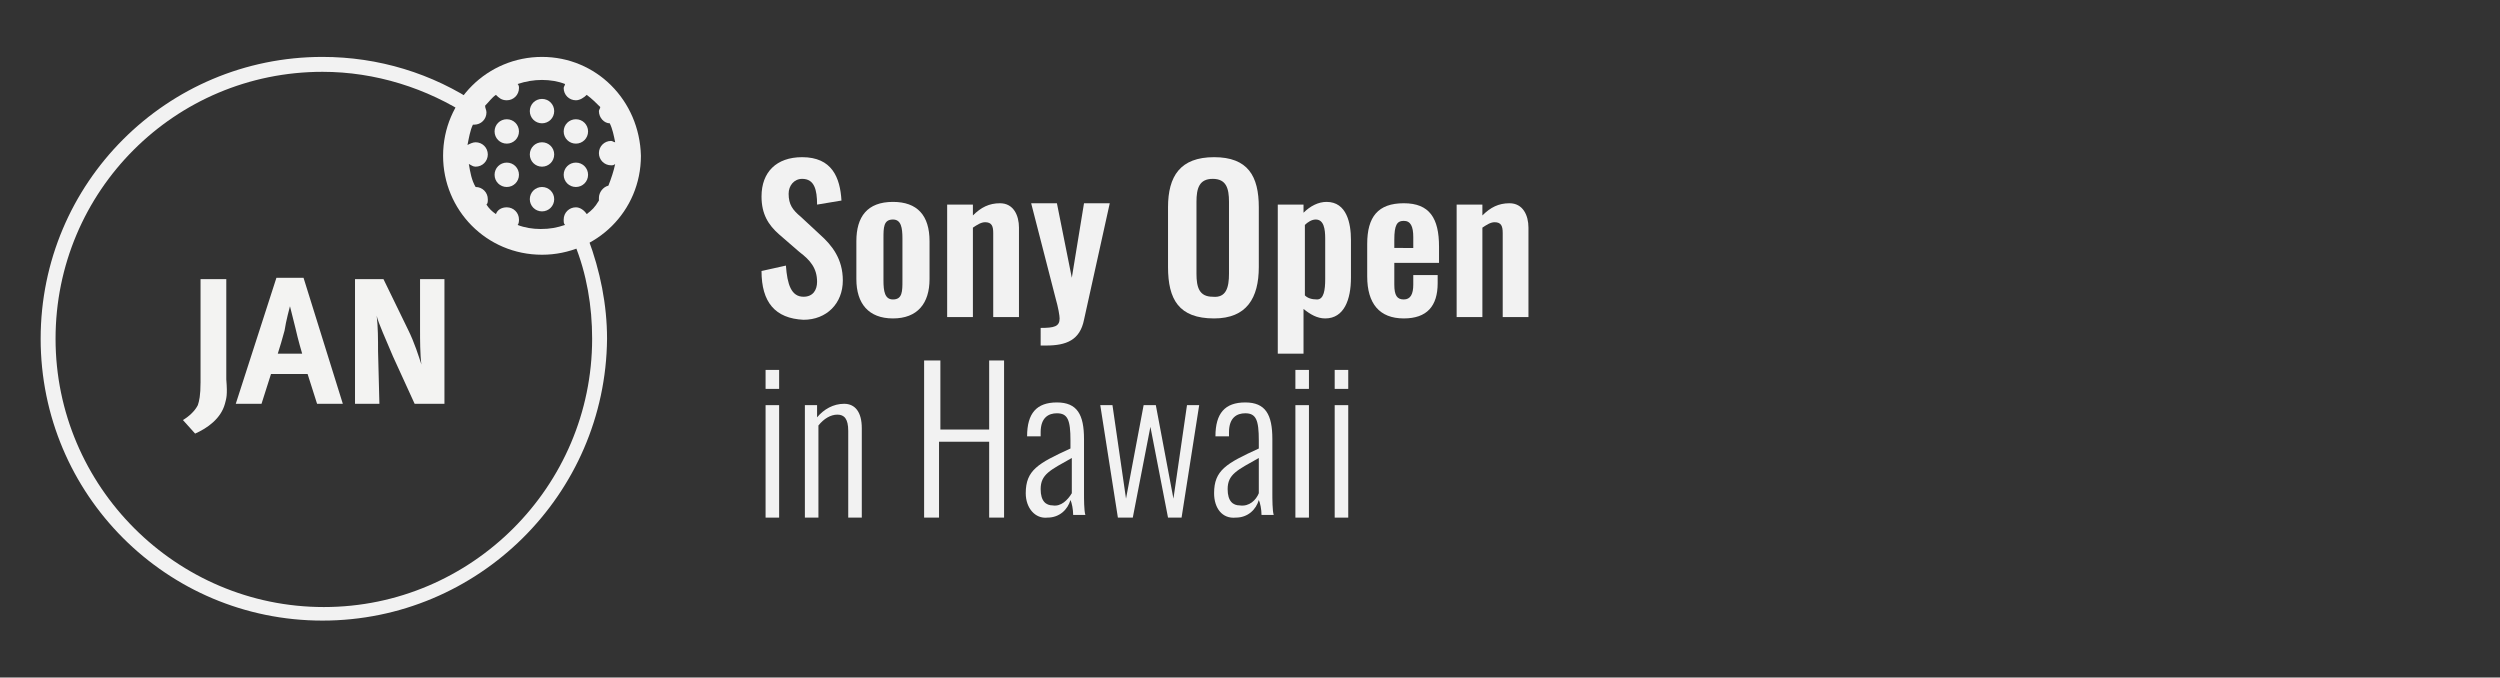 <svg xmlns="http://www.w3.org/2000/svg" xmlns:xlink="http://www.w3.org/1999/xlink" version="1.1" x="0px" y="0px" viewBox="0 0 184.5 50" style="enable-background:new 0 0 184.5 50;" xml:space="preserve"><rect x="0" y="0" width="184.5" height="50" fill="#333333" stroke="none"/> <style type="text/css"> .st0{display:none;} .st1{display:inline;opacity:0.75;fill:#195531;} .st2{display:inline;opacity:0.75;fill:#EF9236;} .st3{fill:#F2F2F2;} .st4{fill:#F3F3F2;} </style> <g id="DESTACAT" class="st0"> <path class="st1" d="M43.3,25c0,10.8-8.8,19.6-19.6,19.6C12.8,44.6,4.1,35.8,4.1,25S12.8,5.4,23.7,5.4c4.1,0,8,1.3,11.2,3.5 c-0.4,0.8-0.6,1.6-0.6,2.5c0,3.2,2.6,5.8,5.8,5.8c0.5,0,1.1-0.1,1.6-0.2C42.7,19.4,43.3,22.1,43.3,25z"></path> <path class="st2" d="M45.7,11.4c0,2.7-1.8,4.9-4.2,5.6c-0.5,0.2-1,0.2-1.6,0.2c-3.2,0-5.8-2.6-5.8-5.8c0-0.9,0.2-1.8,0.6-2.5 C35.7,7,37.7,5.7,40,5.7C43.1,5.7,45.7,8.2,45.7,11.4z"></path> </g> <g id="ELEMENTS"> <g> <path class="st3" d="M23.8,45.8C12.3,45.8,3,36.5,3,25C3,13.5,12.3,4.2,23.8,4.2c4.1,0,8.1,1.2,11.5,3.5l-0.6,0.9 c-3.2-2.1-7-3.3-10.9-3.3C12.9,5.3,4.1,14.1,4.1,25s8.9,19.8,19.8,19.8c10.9,0,19.8-8.9,19.8-19.8c0-2.4-0.4-4.8-1.3-7l1-0.4 c0.9,2.4,1.4,4.9,1.4,7.4C44.7,36.5,35.3,45.8,23.8,45.8z"></path> <path class="st3" d="M43.3,15.8c-0.2-0.3-0.5-0.5-0.8-0.5c-0.5,0-0.9,0.4-0.9,0.9c0,0.2,0,0.3,0.1,0.4c-0.6,0.2-1.1,0.3-1.8,0.3 c-0.6,0-1.2-0.1-1.7-0.3c0.1-0.1,0.1-0.3,0.1-0.4c0-0.5-0.4-0.9-0.9-0.9c-0.4,0-0.7,0.2-0.8,0.5c-0.3-0.2-0.5-0.4-0.7-0.7 c0.1-0.1,0.1-0.2,0.1-0.4c0-0.5-0.4-0.9-0.9-0.9c0,0,0,0,0,0c-0.3-0.5-0.4-1.1-0.5-1.7c0.2,0.1,0.3,0.2,0.5,0.2 c0.5,0,0.9-0.4,0.9-0.9c0-0.5-0.4-0.9-0.9-0.9c-0.2,0-0.4,0.1-0.6,0.2c0.1-0.5,0.2-1.1,0.4-1.5c0,0,0.1,0,0.1,0 c0.5,0,0.9-0.4,0.9-0.9c0-0.2-0.1-0.3-0.1-0.5c0.3-0.3,0.5-0.6,0.8-0.8c0.2,0.2,0.4,0.4,0.8,0.4c0.5,0,0.9-0.4,0.9-0.9 c0-0.1,0-0.2-0.1-0.3C38.8,6,39.4,5.9,40,5.9c0.6,0,1.2,0.1,1.7,0.3c0,0.1-0.1,0.2-0.1,0.3c0,0.5,0.4,0.9,0.9,0.9 c0.3,0,0.6-0.2,0.8-0.4c0.4,0.3,0.7,0.6,1,0.9c0,0.1-0.1,0.2-0.1,0.3c0,0.5,0.4,0.9,0.8,0.9c0.2,0.4,0.3,0.9,0.4,1.4 c-0.1,0-0.2-0.1-0.3-0.1c-0.5,0-0.9,0.4-0.9,0.9c0,0.5,0.4,0.9,0.9,0.9c0.1,0,0.2,0,0.3-0.1c-0.1,0.5-0.3,1.1-0.5,1.6 c-0.4,0.1-0.7,0.5-0.7,0.9c0,0.1,0,0.1,0,0.2C43.9,15.3,43.7,15.5,43.3,15.8 M40,4.2c-4,0-7.3,3.2-7.3,7.3c0,4,3.2,7.3,7.3,7.3 c4,0,7.3-3.2,7.3-7.3C47.2,7.4,44,4.2,40,4.2"></path> <path class="st3" d="M37.4,8.8c-0.5,0-0.9,0.4-0.9,0.9s0.4,0.9,0.9,0.9c0.5,0,0.9-0.4,0.9-0.9S37.9,8.8,37.4,8.8"></path> <path class="st3" d="M37.4,12c-0.5,0-0.9,0.4-0.9,0.9s0.4,0.9,0.9,0.9c0.5,0,0.9-0.4,0.9-0.9S37.9,12,37.4,12"></path> <path class="st3" d="M42.5,8.8c-0.5,0-0.9,0.4-0.9,0.9s0.4,0.9,0.9,0.9s0.9-0.4,0.9-0.9S43,8.8,42.5,8.8"></path> <path class="st3" d="M42.5,12c-0.5,0-0.9,0.4-0.9,0.9s0.4,0.9,0.9,0.9s0.9-0.4,0.9-0.9S43,12,42.5,12"></path> <path class="st3" d="M40,7.3c-0.5,0-0.9,0.4-0.9,0.9s0.4,0.9,0.9,0.9c0.5,0,0.9-0.4,0.9-0.9S40.5,7.3,40,7.3"></path> <path class="st3" d="M40,13.8c-0.5,0-0.9,0.4-0.9,0.9s0.4,0.9,0.9,0.9c0.5,0,0.9-0.4,0.9-0.9S40.5,13.8,40,13.8"></path> <path class="st3" d="M40,10.5c-0.5,0-0.9,0.4-0.9,0.9c0,0.5,0.4,0.9,0.9,0.9c0.5,0,0.9-0.4,0.9-0.9C40.9,10.9,40.5,10.5,40,10.5"></path> </g> <g> <path class="st3" d="M56.2,20l1.8-0.4c0.1,1.4,0.4,2.3,1.3,2.3c0.7,0,1-0.5,1-1.1c0-1-0.5-1.6-1.3-2.2l-1.5-1.3 c-0.8-0.7-1.3-1.5-1.3-2.8c0-1.8,1.1-2.9,3-2.9c2.2,0,2.8,1.5,2.9,3.2l-1.8,0.3c0-1.1-0.2-1.9-1.1-1.9c-0.6,0-1,0.5-1,1.1 c0,0.8,0.3,1.2,0.9,1.7l1.4,1.3c0.9,0.8,1.7,1.8,1.7,3.4c0,1.7-1.2,2.9-2.9,2.9C57.2,23.5,56.2,22.3,56.2,20z"></path> <path class="st3" d="M63.2,20.6v-2.8c0-1.8,0.8-2.9,2.7-2.9c1.8,0,2.7,1,2.7,2.9v2.8c0,1.8-0.9,2.9-2.7,2.9 C64.1,23.5,63.2,22.4,63.2,20.6z M66.6,20.7v-3.1c0-0.8-0.1-1.4-0.7-1.4c-0.7,0-0.7,0.6-0.7,1.4v3.1c0,0.8,0.1,1.4,0.7,1.4 C66.6,22.1,66.6,21.5,66.6,20.7z"></path> <path class="st3" d="M69.9,15.1h1.9v0.8c0.6-0.6,1.2-0.9,2-0.9c1,0,1.4,0.9,1.4,1.8v6.6h-1.9v-6.2c0-0.5-0.1-0.8-0.6-0.8 c-0.3,0-0.6,0.2-0.9,0.4v6.6h-1.9V15.1z"></path> <path class="st3" d="M76.8,24.2c1,0,1.4-0.1,1.4-0.7c0-0.2-0.1-0.8-0.3-1.5l-1.8-7h1.9l1.1,5.5l0.9-5.5h1.9l-1.9,8.6 c-0.3,1.5-1.3,1.9-2.8,1.9h-0.4V24.2z"></path> <path class="st3" d="M86.2,19.7v-4.4c0-2.3,0.9-3.7,3.4-3.7c2.5,0,3.3,1.4,3.3,3.7v4.4c0,2.3-0.9,3.8-3.3,3.8 C87,23.5,86.2,22.1,86.2,19.7z M90.7,20.2v-5.3c0-1-0.2-1.7-1.2-1.7c-1,0-1.2,0.7-1.2,1.7v5.3c0,1,0.2,1.7,1.2,1.7 C90.5,22,90.7,21.2,90.7,20.2z"></path> <path class="st3" d="M94.3,15.1h1.9v0.6c0.5-0.5,1.1-0.8,1.7-0.8c1.5,0,1.8,1.6,1.8,2.8v2.8c0,1.6-0.5,3-1.9,3 c-0.6,0-1.1-0.3-1.6-0.7v3.3h-1.9V15.1z M97.8,20.6v-3c0-0.7-0.1-1.4-0.7-1.4c-0.3,0-0.6,0.2-0.8,0.4v5.2c0.2,0.2,0.5,0.3,0.9,0.3 C97.7,22.1,97.8,21.4,97.8,20.6z"></path> <path class="st3" d="M100.9,20.4V18c0-2,0.8-3,2.7-3c1.9,0,2.6,1.1,2.6,3.2v1.2h-3.3v1.6c0,0.8,0.2,1.1,0.7,1.1 c0.5,0,0.7-0.4,0.7-1.1v-0.7h1.8v0.6c0,1.7-0.8,2.6-2.5,2.6C101.8,23.5,100.9,22.4,100.9,20.4z M104.3,18.3v-0.8 c0-0.8-0.2-1.2-0.7-1.2c-0.5,0-0.7,0.3-0.7,1.4v0.6H104.3z"></path> <path class="st3" d="M107.5,15.1h1.9v0.8c0.6-0.6,1.2-0.9,2-0.9c1,0,1.4,0.9,1.4,1.8v6.6h-1.9v-6.2c0-0.5-0.1-0.8-0.6-0.8 c-0.3,0-0.6,0.2-0.9,0.4v6.6h-1.9V15.1z"></path> <path class="st3" d="M56.5,27.3h1v1.4h-1V27.3z M56.5,29.9h1v8.3h-1V29.9z"></path> <path class="st3" d="M59.3,29.9h1v0.9c0.5-0.6,1.2-1,2-1c0.8,0,1.3,0.6,1.3,1.8v6.6h-1v-6.4c0-0.9-0.3-1.2-0.8-1.2 c-0.5,0-1,0.3-1.4,0.8v6.8h-1V29.9z"></path> <path class="st3" d="M68.3,26.6h1.1v5.1H73v-5.1h1.1v11.6H73v-5.6h-3.7v5.6h-1.1V26.6z"></path> <path class="st3" d="M75.7,36.4c0-1.7,0.9-2.2,3.3-3.3v-0.6c0-1.5-0.2-2-1-2c-0.6,0-1.2,0.3-1.2,1.4v0.3l-1,0 c0-1.7,0.7-2.5,2.2-2.5c1.5,0,2,0.9,2,2.7v4c0,0.4,0,1.3,0.1,1.6h-0.9c0-0.4-0.1-0.9-0.2-1.1c-0.2,0.7-0.8,1.3-1.7,1.3 C76.4,38.3,75.7,37.5,75.7,36.4z M79.1,36.4v-2.6c-1.6,0.9-2.3,1.2-2.3,2.3c0,0.9,0.4,1.2,0.9,1.2C78.3,37.4,78.8,36.9,79.1,36.4z "></path> <path class="st3" d="M81.2,29.9h0.9l1,6.9l1.3-6.9h0.9l1.3,6.9l1-6.9h0.9l-1.3,8.3h-1l-1.3-6.7l-1.3,6.7h-1.1L81.2,29.9z"></path> <path class="st3" d="M89.6,36.4c0-1.7,0.9-2.2,3.3-3.3v-0.6c0-1.5-0.2-2-1-2c-0.6,0-1.2,0.3-1.2,1.4v0.3l-1,0 c0-1.7,0.7-2.5,2.2-2.5c1.5,0,2,0.9,2,2.7v4c0,0.4,0,1.3,0.1,1.6h-0.9c0-0.4-0.1-0.9-0.2-1.1c-0.2,0.7-0.8,1.3-1.7,1.3 C90.2,38.3,89.6,37.5,89.6,36.4z M92.9,36.4v-2.6c-1.6,0.9-2.3,1.2-2.3,2.3c0,0.9,0.4,1.2,0.9,1.2C92.2,37.4,92.7,36.9,92.9,36.4z "></path> <path class="st3" d="M95.6,27.3h1v1.4h-1V27.3z M95.6,29.9h1v8.3h-1V29.9z"></path> <path class="st3" d="M98.5,27.3h1v1.4h-1V27.3z M98.5,29.9h1v8.3h-1V29.9z"></path> </g> <g> <g> <path class="st4" d="M16.6,29.8c-0.3,1.1-1.3,1.8-2.2,2.2l-0.9-1c0.5-0.3,0.9-0.7,1.1-1.1c0.1-0.3,0.2-0.7,0.2-1.7v-7.6h1.9V28 C16.8,29.2,16.7,29.4,16.6,29.8z"></path> <path class="st4" d="M23.4,29.8l-0.7-2.2h-2.7l-0.7,2.2h-1.9l3-9.3h2l2.9,9.3H23.4z M21.8,24.2c-0.1-0.4-0.4-1.6-0.4-1.6 s-0.3,1.1-0.4,1.8c-0.2,0.7-0.3,1.1-0.5,1.7h1.8C22.3,26.1,22,25.1,21.8,24.2z"></path> <path class="st4" d="M30.6,29.8L29,26.3c-0.5-1.2-1.1-2.5-1.2-3c0.1,0.8,0.1,1.8,0.1,2.6l0.1,3.9h-1.8v-9.2h2.1l1.8,3.7 c0.5,1,0.8,2,1,2.6c-0.1-0.7-0.1-1.9-0.1-2.5l0-3.8h1.8v9.2H30.6z"></path> </g> </g> </g> </svg>